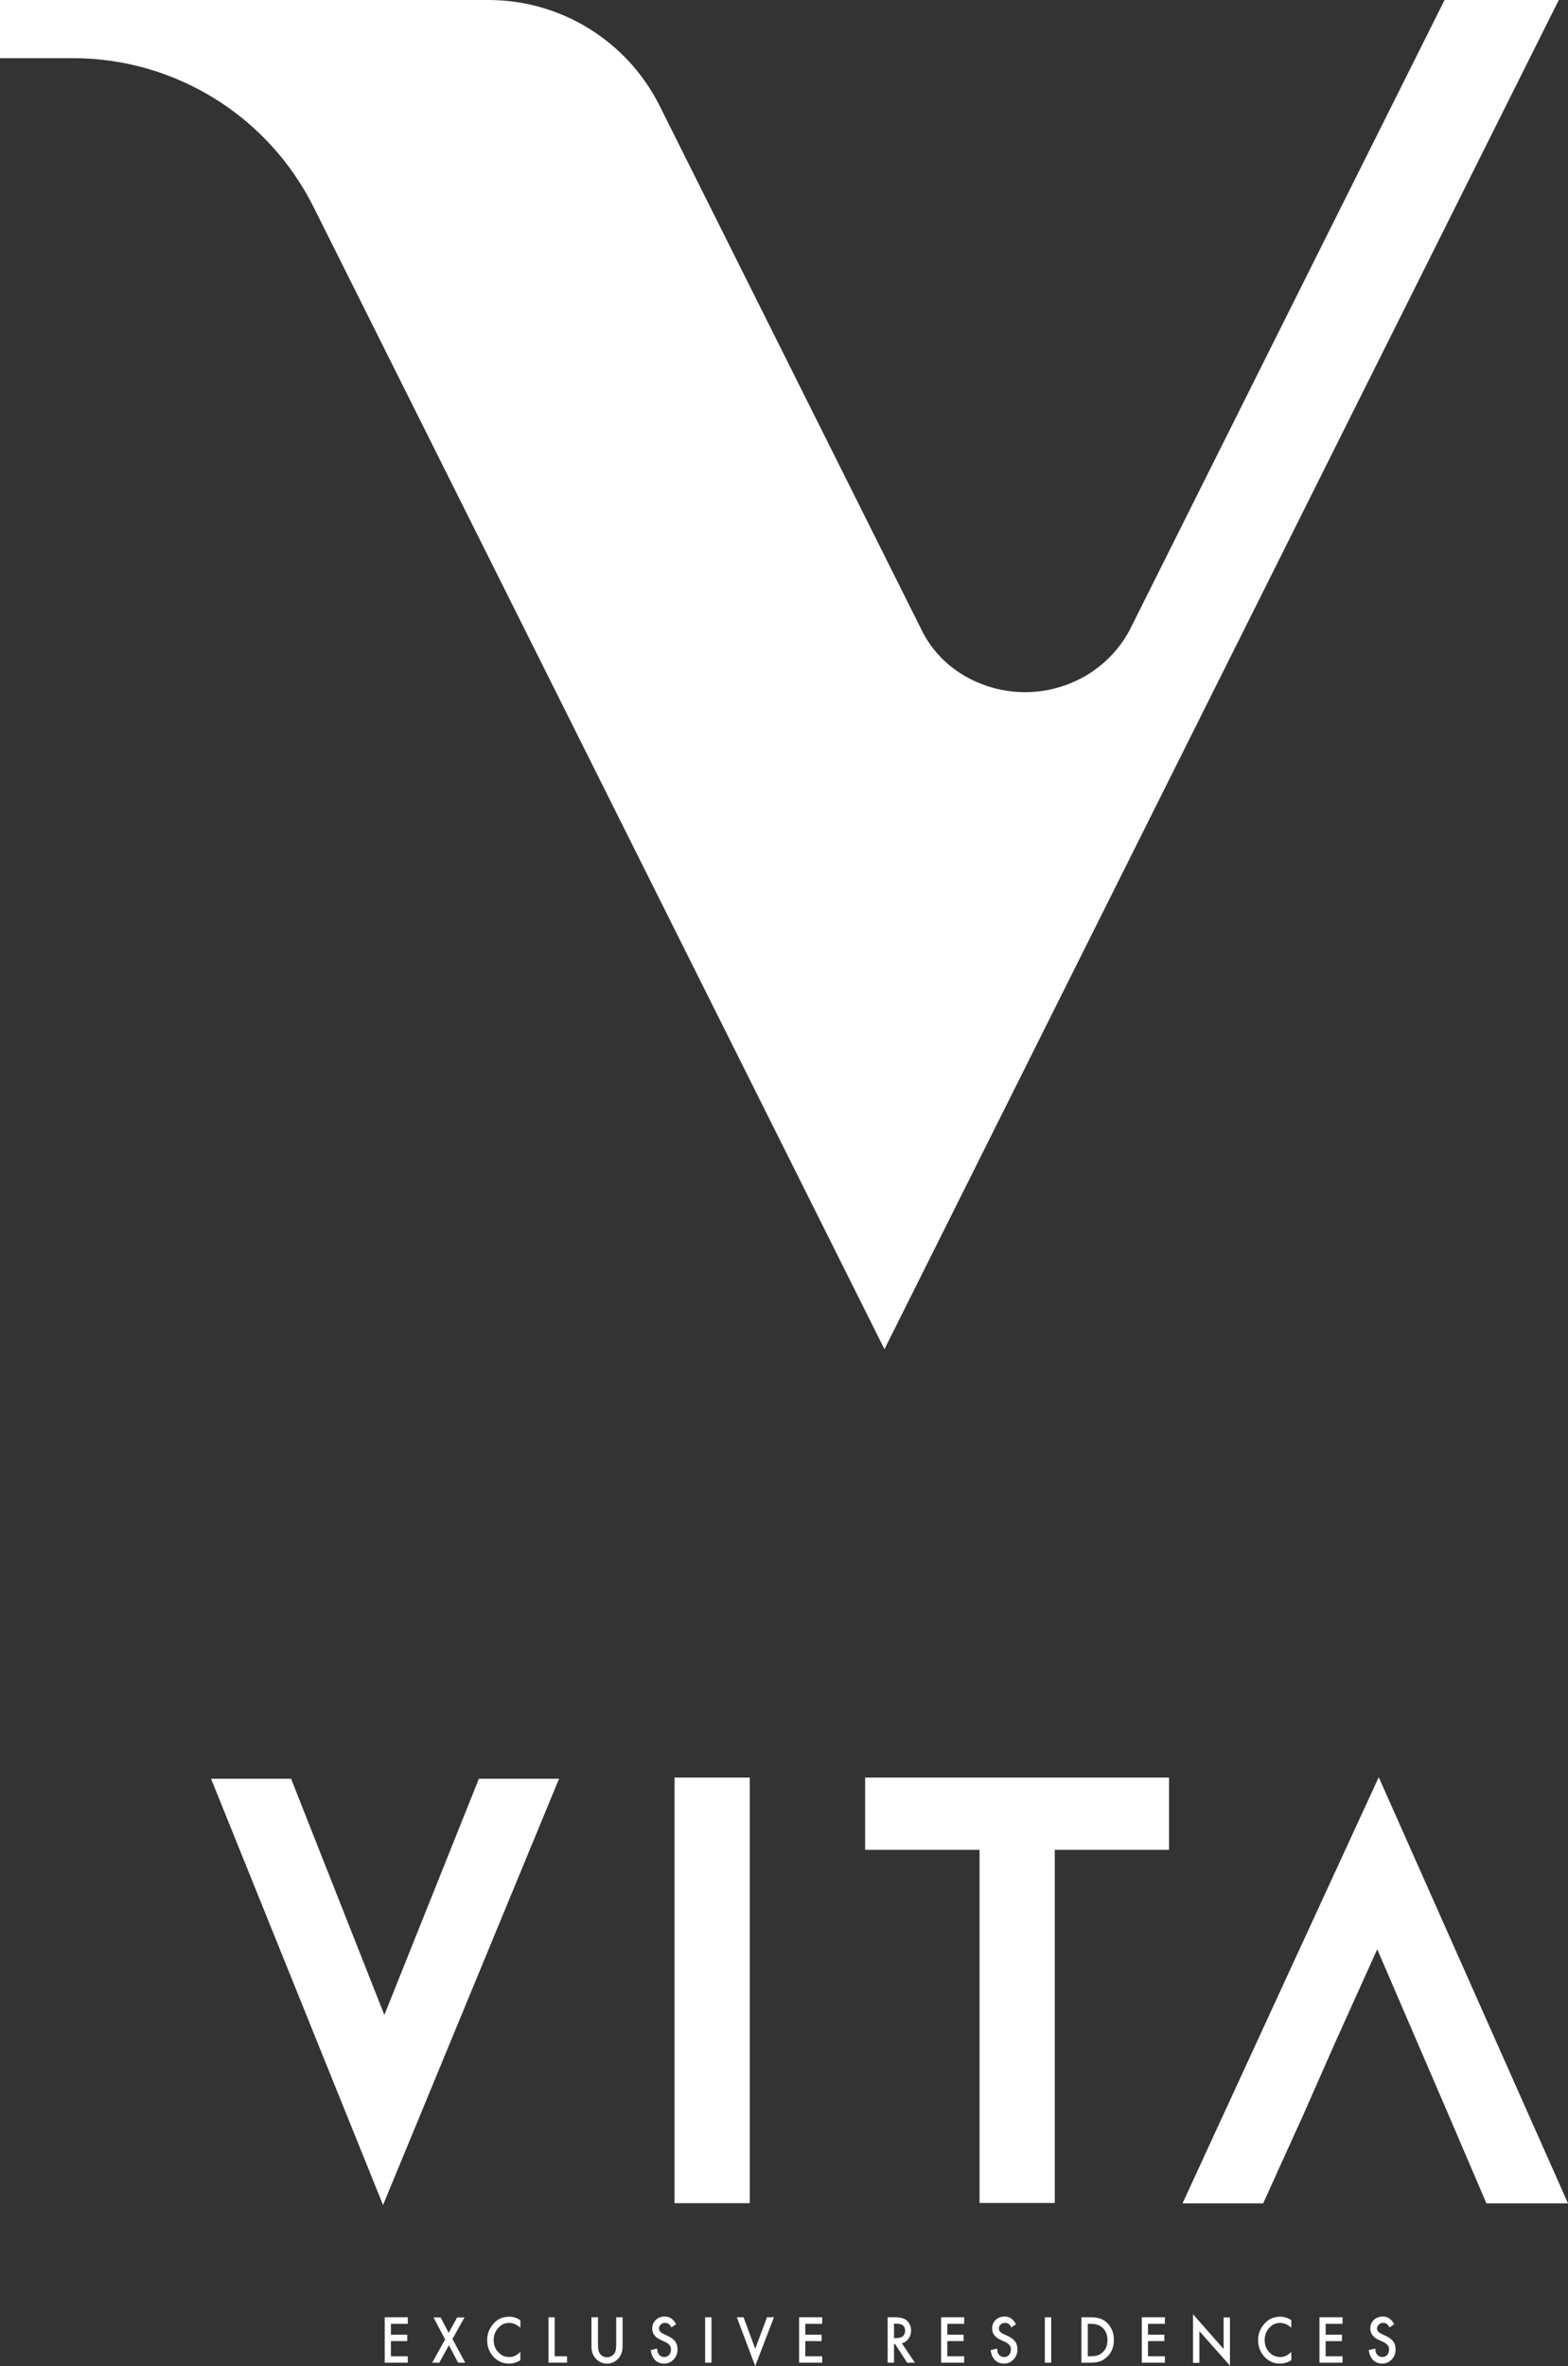 <?xml version="1.0" encoding="UTF-8"?><svg id="Layer_1" xmlns="http://www.w3.org/2000/svg" viewBox="0 0 83.59 126.1"><rect x="0" y="0" width="83.59" height="126.1" fill="#333333" stroke="none"/><defs><style>.cls-1{fill:#fff;}</style></defs><g><polygon class="cls-1" points="25.53 94.79 20.49 107.38 15.56 94.9 15.52 94.79 11.25 94.79 20.42 117.51 29.7 95.04 29.81 94.79 25.53 94.79"/><rect class="cls-1" x="35.96" y="94.73" width="4.01" height="22.68"/><polygon class="cls-1" points="46.12 98.58 52.22 98.58 52.22 117.4 56.23 117.4 56.23 98.58 62.32 98.58 62.32 94.73 46.12 94.73 46.12 98.58"/><path class="cls-1" d="m71.2,108.8l2.22-4.92,2.12,4.92,1.65,3.83,2.05,4.79h4.35l-10.09-22.71-10.46,22.71h4.3l2.17-4.79,1.69-3.83Z"/></g><g><path class="cls-1" d="m21.74,123.84h-.9v.58h.87v.34h-.87v.81h.9v.34h-1.23v-2.42h1.23v.34Z"/><path class="cls-1" d="m23.72,124.65l-.61-1.15h.38l.43.82.45-.82h.39l-.64,1.15.68,1.26h-.38l-.49-.93-.51.93h-.38l.7-1.26Z"/><path class="cls-1" d="m27.74,123.62v.43c-.19-.18-.4-.26-.6-.26-.23,0-.42.09-.58.27-.16.18-.24.39-.24.65s.08.47.24.64c.16.17.35.26.58.26.12,0,.22-.02.3-.06.05-.02.09-.05.14-.08.05-.04.1-.08.16-.13v.44c-.19.12-.4.18-.61.18-.32,0-.59-.12-.82-.36-.22-.24-.34-.54-.34-.88,0-.31.09-.58.28-.82.23-.3.53-.44.9-.44.2,0,.39.06.58.18Z"/><path class="cls-1" d="m29.57,123.49v2.08h.66v.34h-.99v-2.42h.34Z"/><path class="cls-1" d="m31.88,123.49v1.46c0,.21.03.36.09.46.09.14.23.21.39.21s.3-.07.4-.21c.06-.09.09-.24.09-.46v-1.46h.34v1.56c0,.25-.07.46-.22.63-.16.18-.37.28-.61.28s-.44-.09-.61-.28c-.15-.17-.22-.37-.22-.63v-1.56h.34Z"/><path class="cls-1" d="m36.06,123.85l-.27.18c-.05-.1-.1-.16-.15-.19-.05-.03-.11-.05-.19-.05-.09,0-.17.03-.23.09-.06.06-.09.13-.09.21,0,.12.08.21.24.29l.22.1c.18.08.31.18.4.29.08.11.13.25.13.42,0,.22-.07.41-.21.55-.14.15-.31.22-.51.22-.19,0-.35-.06-.48-.19-.12-.13-.2-.3-.23-.53l.34-.08c.02.14.04.24.08.29.07.1.17.16.3.16.11,0,.19-.04.26-.11.07-.08.1-.17.1-.29,0-.05,0-.09-.02-.13-.01-.04-.03-.08-.06-.11-.03-.03-.06-.06-.1-.09-.04-.03-.09-.06-.14-.08l-.22-.1c-.31-.14-.46-.34-.46-.61,0-.18.06-.33.19-.46.13-.12.29-.18.48-.18.26,0,.46.14.6.41Z"/><path class="cls-1" d="m37.93,123.49v2.42h-.34v-2.42h.34Z"/><path class="cls-1" d="m39.64,123.49l.62,1.68.63-1.68h.37l-1,2.6-.98-2.6h.37Z"/><path class="cls-1" d="m43.83,123.84h-.9v.58h.87v.34h-.87v.81h.9v.34h-1.23v-2.42h1.23v.34Z"/><path class="cls-1" d="m48.08,124.88l.69,1.03h-.41l-.64-.99h-.06v.99h-.34v-2.42h.39c.3,0,.51.06.64.18.14.13.22.31.22.53,0,.17-.05.32-.14.44-.09.12-.21.2-.36.24Zm-.42-.28h.11c.32,0,.48-.13.48-.4,0-.25-.16-.37-.47-.37h-.12v.77Z"/><path class="cls-1" d="m51.4,123.84h-.9v.58h.87v.34h-.87v.81h.9v.34h-1.23v-2.42h1.23v.34Z"/><path class="cls-1" d="m54.18,123.85l-.27.18c-.05-.1-.1-.16-.15-.19-.05-.03-.11-.05-.19-.05-.09,0-.17.03-.23.09-.06.06-.09.13-.09.21,0,.12.08.21.24.29l.22.1c.18.08.31.18.4.29.08.11.13.25.13.42,0,.22-.07.41-.21.55-.14.15-.31.22-.51.22-.19,0-.35-.06-.48-.19-.12-.12-.2-.3-.23-.53l.34-.08c.02.14.04.24.08.29.07.1.17.16.3.16.11,0,.19-.04.26-.11.07-.08.1-.17.1-.29,0-.05,0-.09-.02-.13-.01-.04-.03-.08-.06-.11-.03-.03-.06-.06-.1-.09-.04-.03-.09-.06-.14-.08l-.22-.1c-.31-.14-.46-.34-.46-.61,0-.18.06-.33.19-.46.13-.12.29-.18.48-.18.26,0,.46.14.6.41Z"/><path class="cls-1" d="m56.04,123.49v2.42h-.34v-2.42h.34Z"/><path class="cls-1" d="m57.65,125.91v-2.42h.47c.22,0,.4.02.53.07.14.05.27.13.38.24.23.23.35.53.35.9s-.12.67-.36.9c-.12.11-.25.19-.38.24-.12.04-.3.07-.53.07h-.46Zm.34-.34h.15c.15,0,.28-.02.38-.05.1-.04.19-.09.27-.17.17-.16.25-.38.25-.64s-.08-.48-.25-.65c-.15-.15-.37-.22-.65-.22h-.15v1.73Z"/><path class="cls-1" d="m62.1,123.84h-.9v.58h.87v.34h-.87v.81h.9v.34h-1.23v-2.42h1.23v.34Z"/><path class="cls-1" d="m63.6,125.91v-2.58l1.63,1.85v-1.68h.34v2.57l-1.63-1.84v1.69h-.34Z"/><path class="cls-1" d="m68.84,123.62v.43c-.19-.18-.4-.26-.6-.26-.23,0-.42.09-.58.27-.16.18-.24.39-.24.65s.08.47.24.64c.16.17.35.26.58.26.12,0,.22-.02.3-.06.05-.02.09-.05.14-.08s.1-.08.16-.13v.44c-.19.12-.4.18-.61.18-.32,0-.59-.12-.82-.36-.22-.24-.34-.54-.34-.88,0-.31.09-.58.28-.82.23-.3.53-.44.9-.44.2,0,.39.06.58.18Z"/><path class="cls-1" d="m71.57,123.84h-.9s0,.58,0,.58h.87v.34h-.87s0,.81,0,.81h.9v.34h-1.23v-2.42h1.23v.34Z"/><path class="cls-1" d="m74.34,123.85l-.27.18c-.05-.1-.1-.16-.15-.19-.05-.03-.11-.05-.19-.05-.09,0-.17.03-.23.09-.06.06-.09.13-.09.21,0,.12.08.21.24.29l.22.1c.18.08.31.18.4.29.08.11.13.25.13.42,0,.22-.07.41-.21.55-.14.15-.31.22-.51.22-.19,0-.35-.06-.48-.19-.12-.12-.2-.3-.23-.53l.34-.08c.02.14.04.24.08.29.07.1.17.16.3.16.11,0,.19-.04.26-.11.07-.08.1-.17.1-.29,0-.05,0-.09-.02-.13-.01-.04-.03-.08-.06-.11-.03-.03-.06-.06-.1-.09-.04-.03-.09-.06-.14-.08l-.22-.1c-.31-.14-.46-.34-.46-.61,0-.18.06-.33.19-.46.13-.12.29-.18.48-.18.26,0,.46.14.6.41Z"/></g><path class="cls-1" d="m83.1,0h-6.09l-16.81,33.62c-.71,1.3-1.88,2.35-3.39,2.89-2.93,1.06-6.27-.19-7.62-2.82l-14.03-28.06c-1.73-3.45-5.26-5.63-9.12-5.63H0v3.1h3.89c5.43,0,10.39,3.07,12.82,7.92l30.44,60.88L83.1,0Z"/></svg>